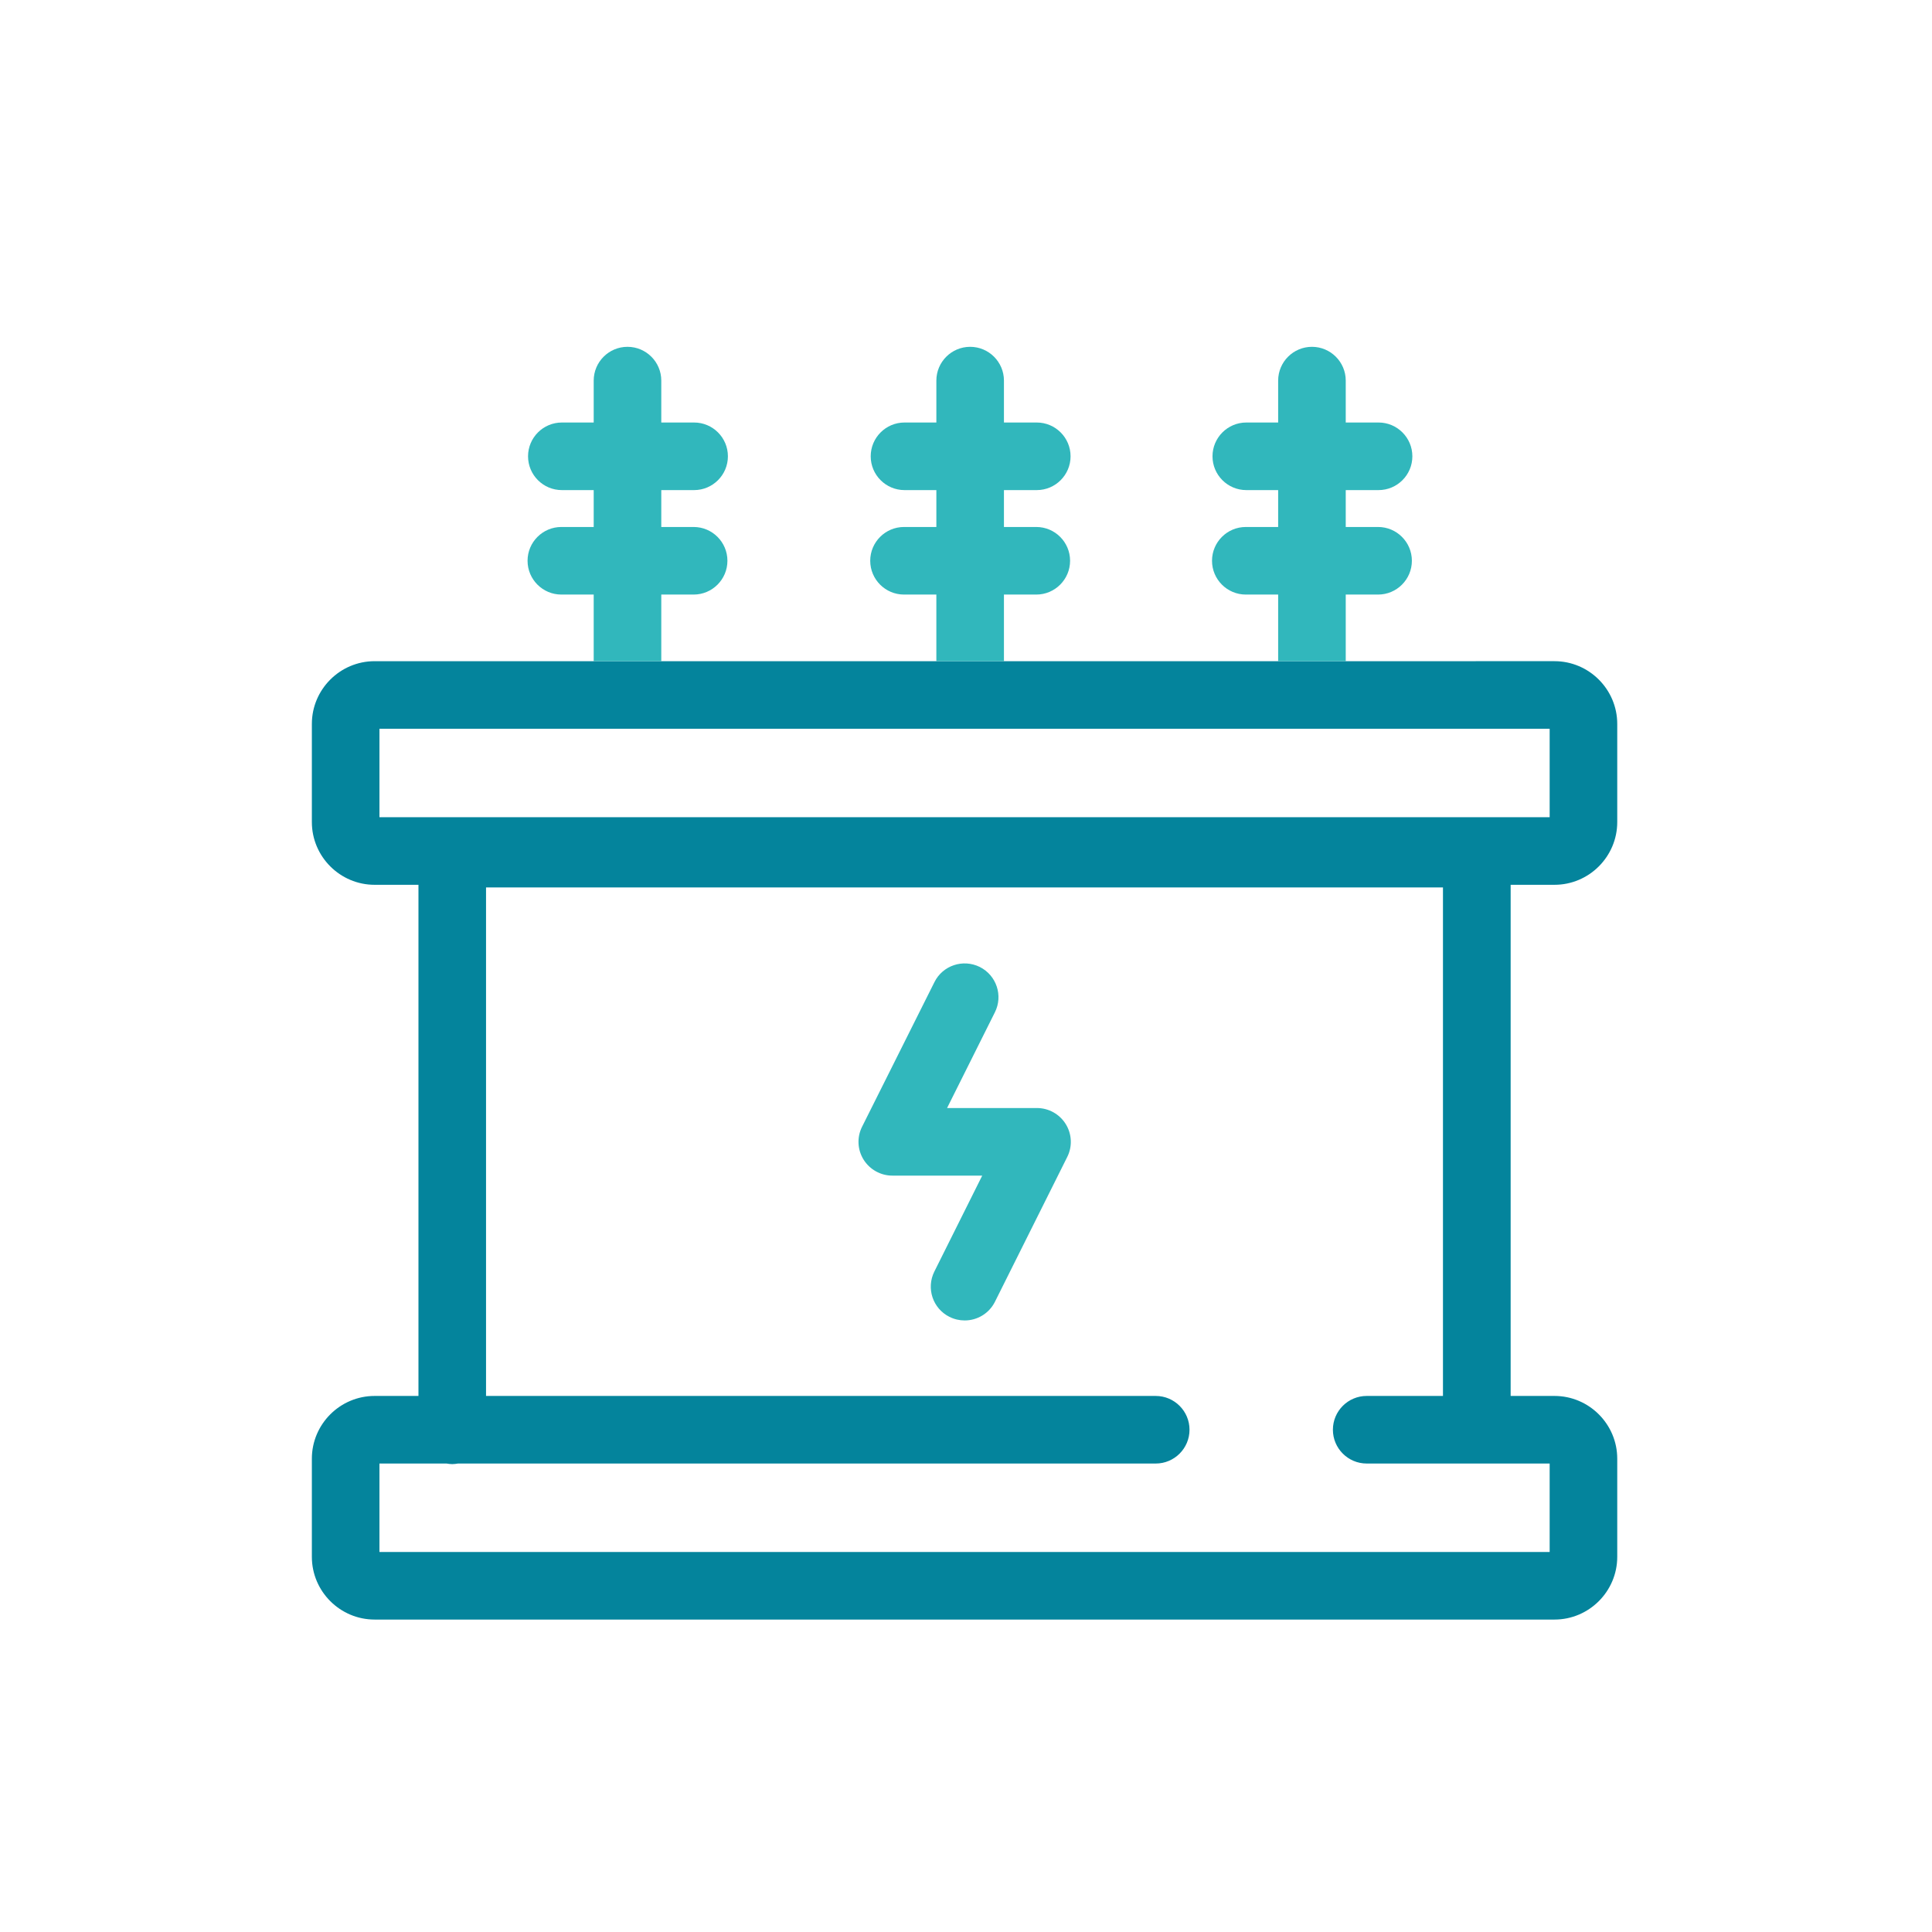 <?xml version="1.0" encoding="UTF-8"?>
<svg xmlns="http://www.w3.org/2000/svg" id="Icon" viewBox="0 0 200.1 200.1">
  <defs>
    <style>.cls-1{fill:#04849c;}.cls-2{fill:#31b7bc;}</style>
  </defs>
  <path class="cls-2" d="m99.9,136.76c-.52,0-1.06-.12-1.56-.37-1.73-.86-2.43-2.96-1.57-4.69l4.96-9.94h-9.31c-1.21,0-2.34-.63-2.98-1.66-.64-1.03-.7-2.32-.15-3.41l7.49-14.97c.86-1.73,2.96-2.43,4.7-1.57,1.73.87,2.43,2.97,1.56,4.7l-4.95,9.91h9.31c1.21,0,2.34.63,2.98,1.66s.7,2.32.16,3.4l-7.49,15c-.61,1.23-1.85,1.94-3.13,1.94Z"></path>
  <path class="cls-1" d="m161,91.64c3.58,0,6.5-2.92,6.5-6.5v-10.16c0-3.58-2.92-6.5-6.5-6.5H38.8c-3.58,0-6.5,2.92-6.5,6.5v10.16c0,3.58,2.92,6.5,6.5,6.5h4.54v52.94h-4.54c-3.58,0-6.5,2.92-6.5,6.5v10.16c0,3.58,2.92,6.5,6.5,6.5h122.2c3.58,0,6.5-2.92,6.5-6.5v-10.16c0-3.58-2.92-6.5-6.5-6.5h-4.54v-52.94h4.54Zm-121.7-7v-9.16h121.2v9.16H39.3Zm102.25,59.94c-1.93,0-3.5,1.57-3.5,3.5s1.57,3.5,3.5,3.5h18.95v9.16H39.3v-9.16h6.95c.19.03.39.06.59.06s.4-.03.59-.06h72.27c1.93,0,3.5-1.57,3.5-3.5s-1.57-3.5-3.5-3.5H50.34v-52.67h99.11v52.67h-7.9Z"></path>
  <path class="cls-2" d="m58.14,54.58c-1.93,0-3.5,1.57-3.5,3.5s1.57,3.5,3.5,3.5h3.35v6.9h7v-6.9h3.35c1.93,0,3.5-1.57,3.5-3.5s-1.57-3.5-3.5-3.5h-3.35v-3.82h3.4c1.93,0,3.5-1.57,3.5-3.5s-1.57-3.5-3.5-3.5h-3.4v-4.34c0-1.93-1.57-3.5-3.5-3.5s-3.5,1.57-3.5,3.5v4.34h-3.3c-1.93,0-3.5,1.57-3.5,3.5s1.57,3.5,3.5,3.5h3.3v3.82h-3.35Z"></path>
  <path class="cls-2" d="m93.63,54.58c-1.93,0-3.5,1.57-3.5,3.5s1.57,3.5,3.5,3.5h3.35v6.9h7v-6.9h3.35c1.93,0,3.5-1.57,3.5-3.5s-1.57-3.5-3.5-3.5h-3.35v-3.82h3.4c1.93,0,3.5-1.57,3.5-3.5s-1.57-3.5-3.5-3.5h-3.4v-4.34c0-1.93-1.57-3.5-3.5-3.5s-3.5,1.57-3.5,3.5v4.34h-3.3c-1.93,0-3.5,1.57-3.5,3.5s1.57,3.5,3.5,3.5h3.3v3.82h-3.35Z"></path>
  <path class="cls-2" d="m129.03,54.58c-1.93,0-3.5,1.57-3.5,3.5s1.57,3.5,3.5,3.5h3.35v6.9h7v-6.9h3.35c1.93,0,3.5-1.57,3.5-3.5s-1.57-3.5-3.5-3.5h-3.35v-3.82h3.4c1.93,0,3.5-1.57,3.5-3.5s-1.57-3.5-3.5-3.5h-3.4v-4.34c0-1.93-1.57-3.5-3.5-3.5s-3.5,1.57-3.5,3.5v4.34h-3.3c-1.93,0-3.5,1.57-3.5,3.5s1.57,3.5,3.5,3.5h3.3v3.82h-3.35Z"></path>
</svg>
